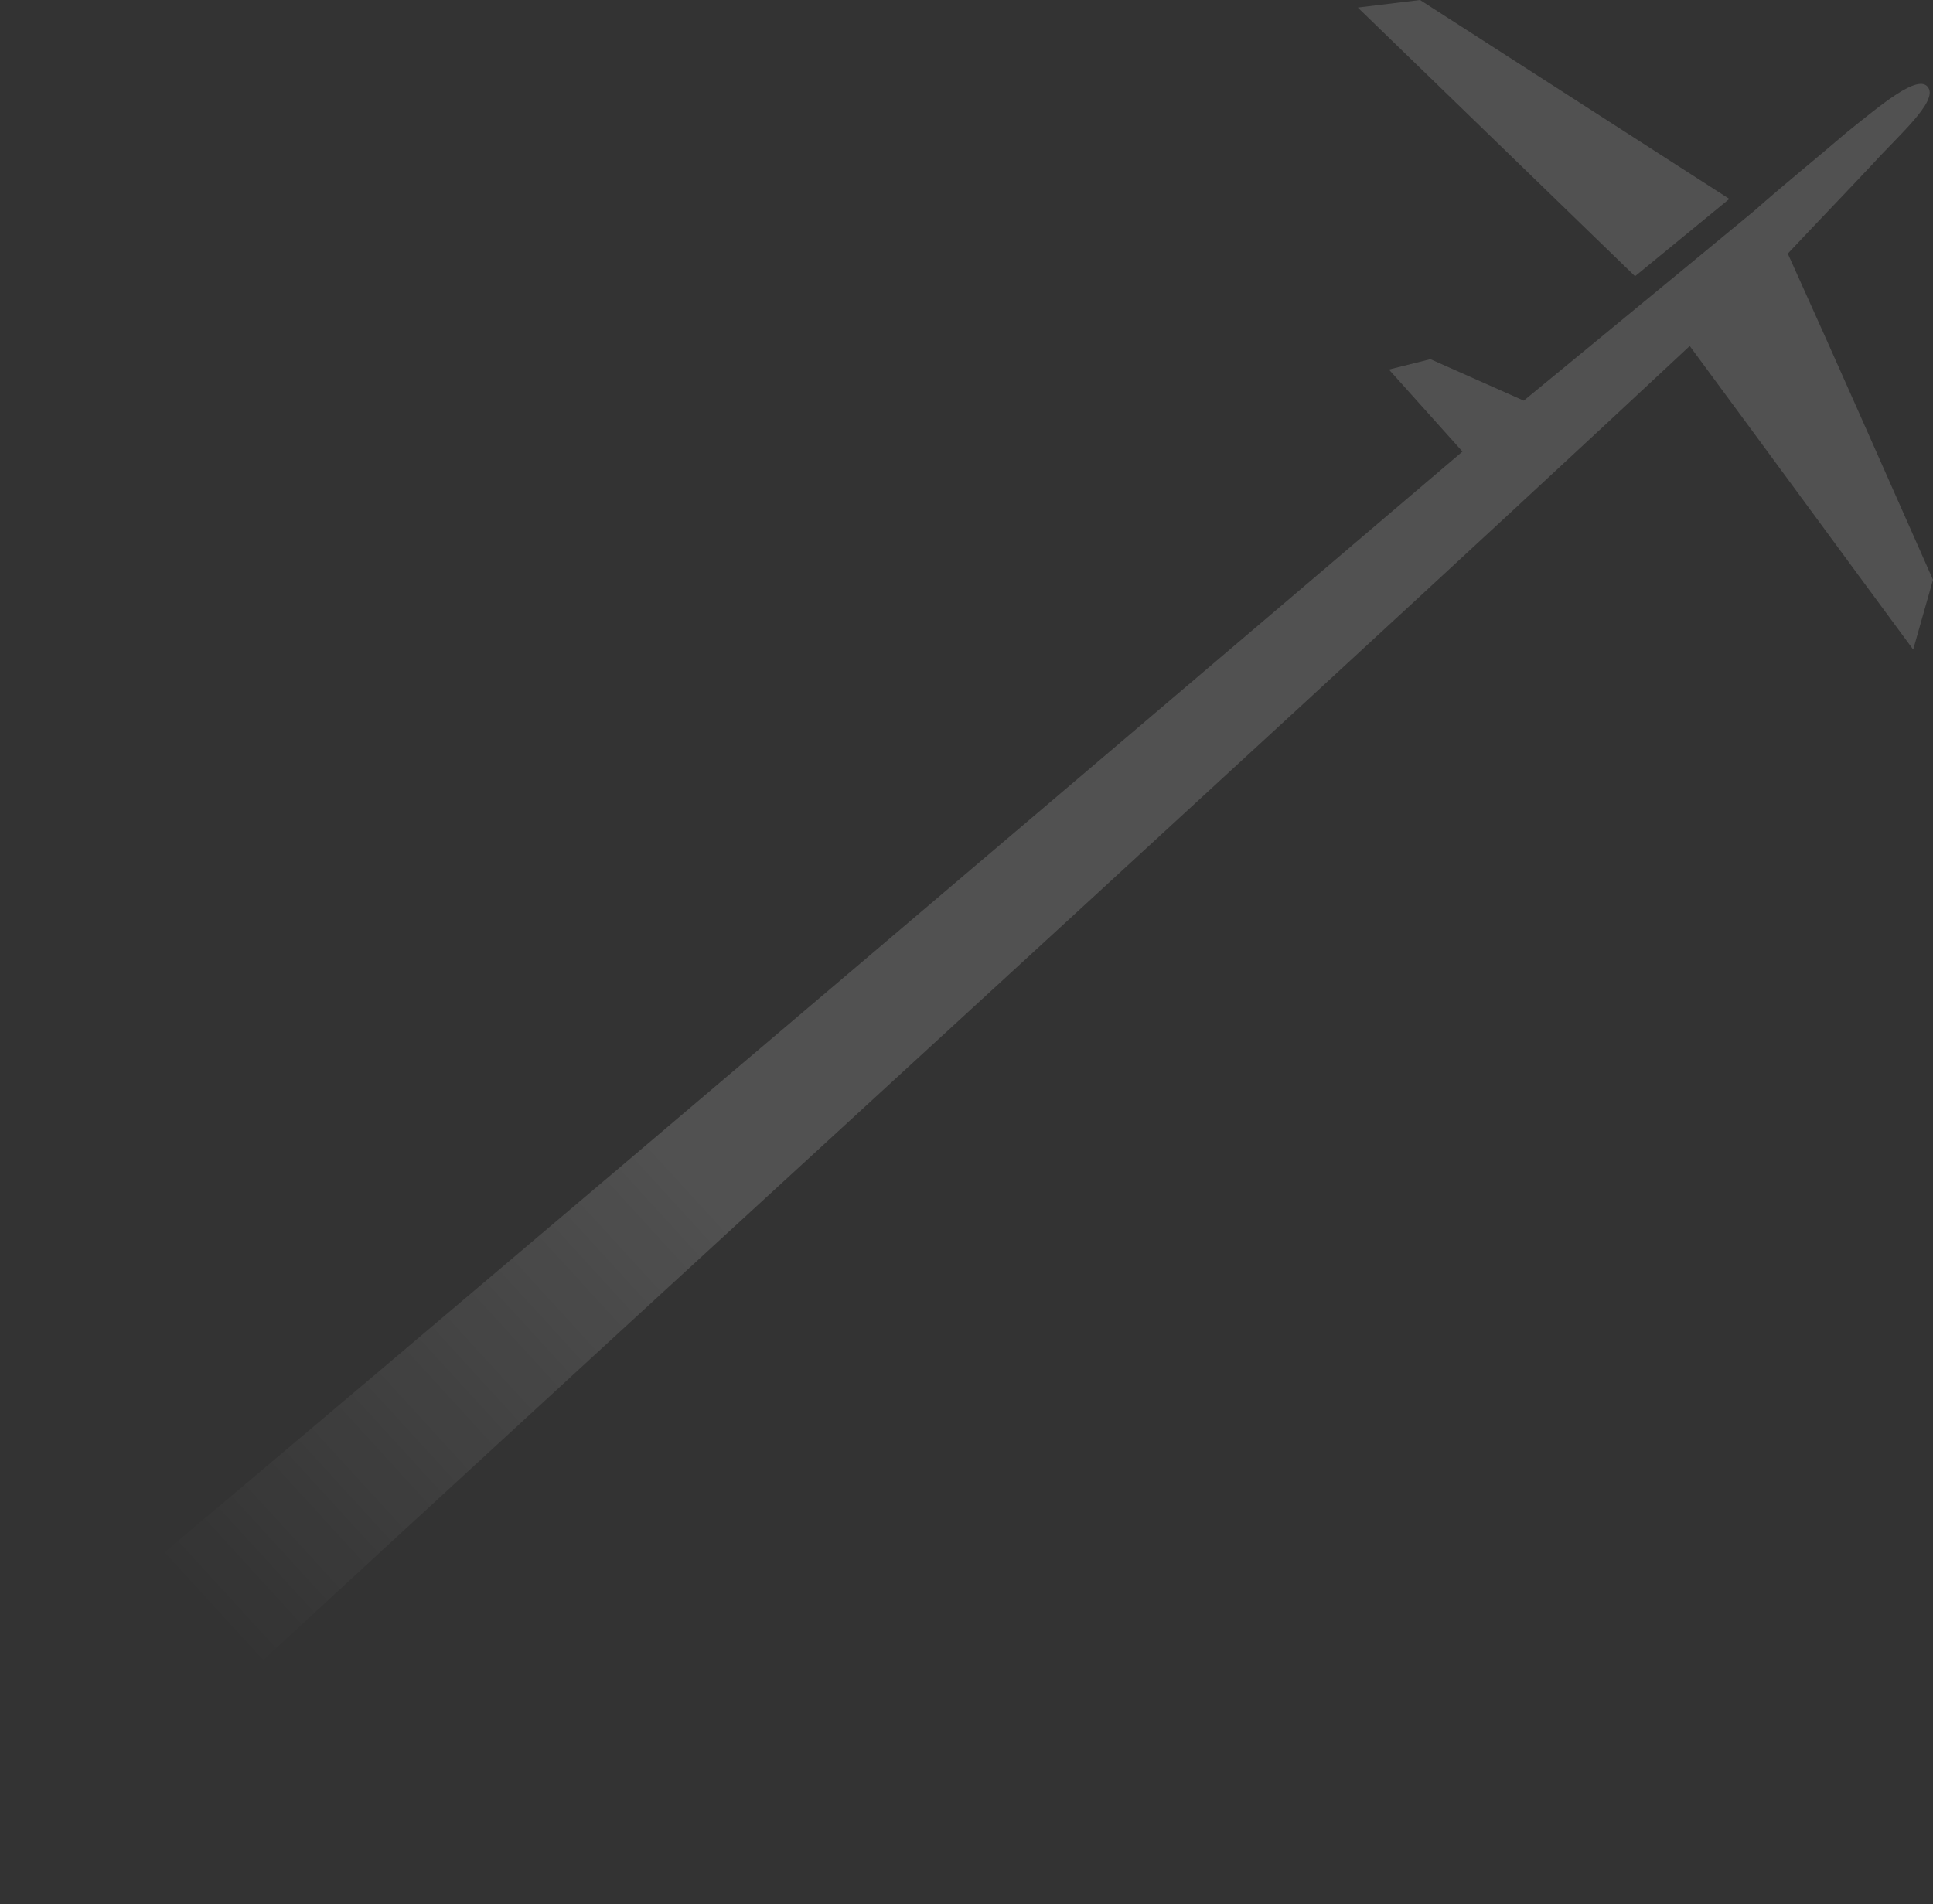 <?xml version="1.0" encoding="utf-8"?>
<!-- Generator: Adobe Illustrator 23.0.2, SVG Export Plug-In . SVG Version: 6.00 Build 0)  -->
<svg version="1.1" id="Layer_1" xmlns="http://www.w3.org/2000/svg" xmlns:xlink="http://www.w3.org/1999/xlink" x="0px" y="0px"
	 viewBox="0 0 205 202" style="enable-background:new 0 0 205 202;" xml:space="preserve">
<rect x="0" y="0" width="205" height="202" fill="#333333" stroke="none"/>
<style type="text/css">
	.st0{opacity:0.3;fill-rule:evenodd;clip-rule:evenodd;fill:url(#plane_shape_copy_1_);enable-background:new    ;}
</style>
<linearGradient id="plane_shape_copy_1_" gradientUnits="userSpaceOnUse" x1="23.137" y1="368.237" x2="174.455" y2="229.931" gradientTransform="matrix(1 0 0 1 0 -196)">
	<stop  offset="0" style="stop-color:#FFFFFF;stop-opacity:0"/>
	<stop  offset="0.346" style="stop-color:#FFFFFF;stop-opacity:0.5"/>
</linearGradient>
<path id="plane_shape_copy" class="st0" d="M0,202C44.7,160.2,134.5,78.5,179.2,36.7c7.9,10.7,15.8,21.5,23.7,32.2
	c0.7-2.5,1.4-4.9,2.1-7.4c-5.1-11.5-10.2-23.1-15.4-34.6c3-3.2,6-6.3,9-9.5c2.7-3,6.9-6.6,5.9-8.1c-1-1.6-5.1,1.9-8.6,4.7
	c-3.5,3-6.5,5.4-9.9,8.4c-8.1,6.7-24.4,20.1-24.4,20.1l-9.9-4.4l-4.4,1.1l7.8,8.7c0,0-118.6,101-155,131.3C0.1,186.8,0,194.4,0,202z
	 M173.4,29.3L144,0.8l6.6-0.8l32.8,21.1L173.4,29.3z"/>
</svg>
